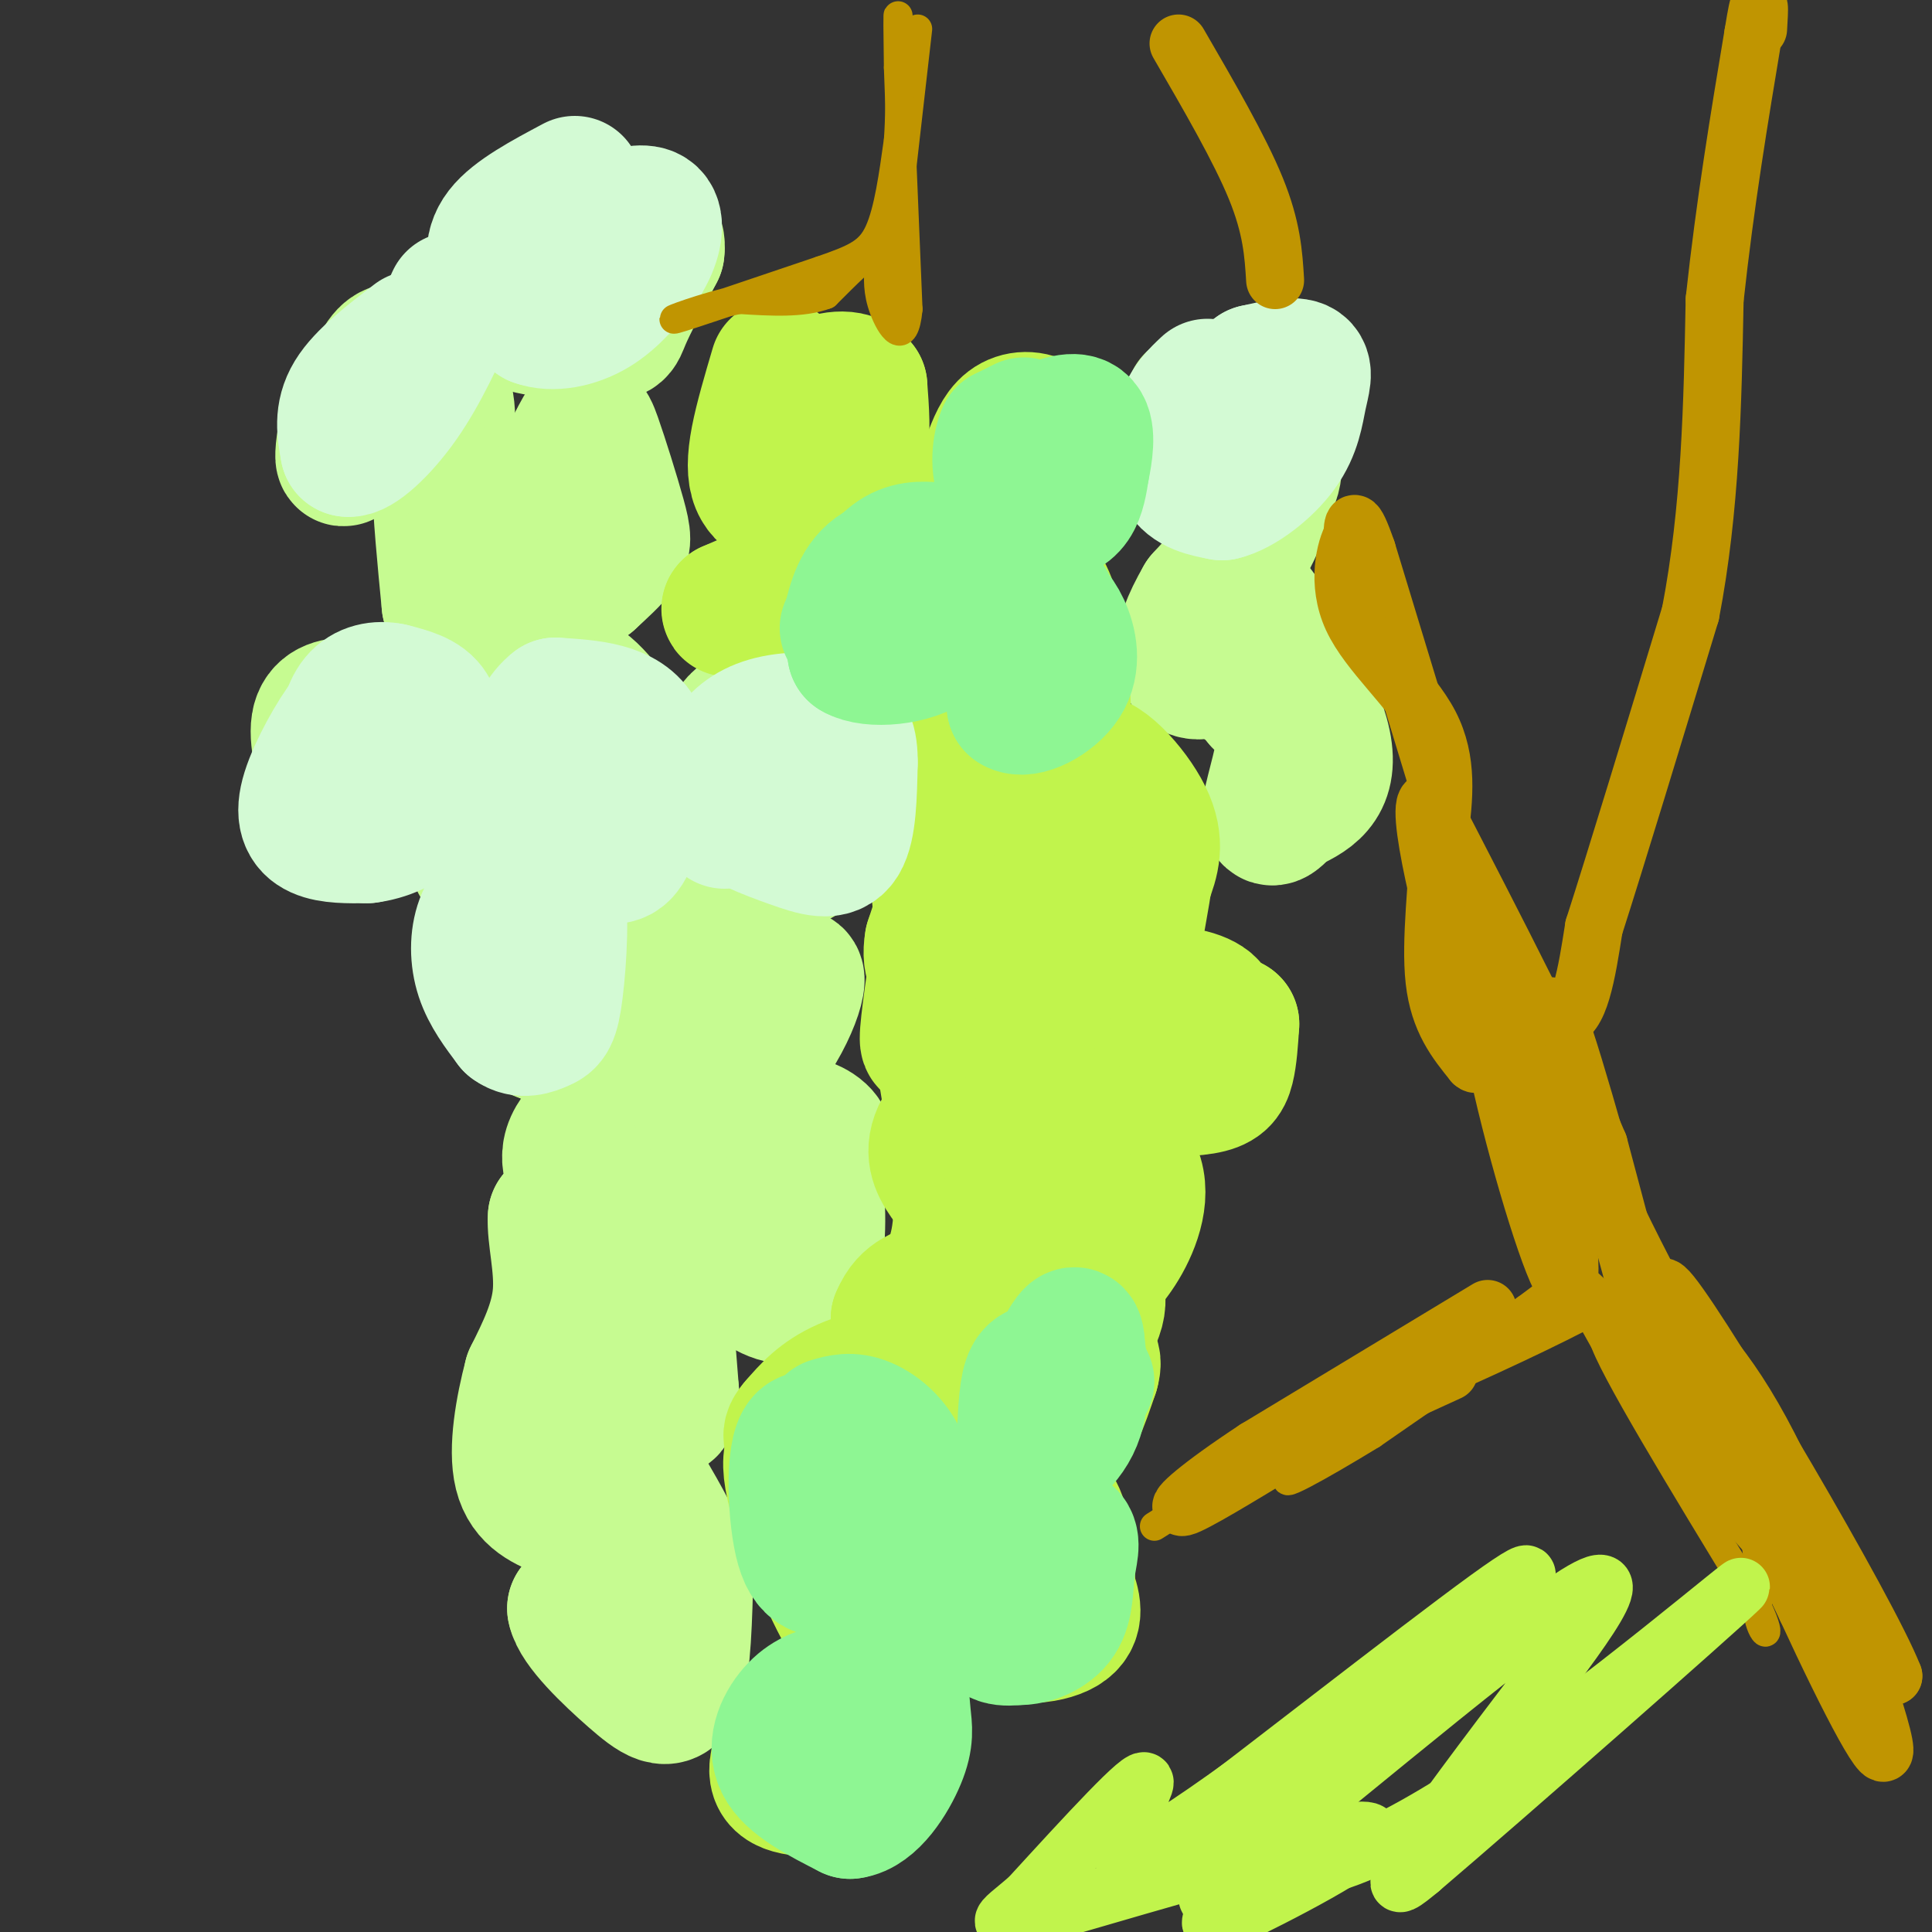 <svg viewBox='0 0 400 400' version='1.1' xmlns='http://www.w3.org/2000/svg' xmlns:xlink='http://www.w3.org/1999/xlink'><rect x="0" y="0" width="400" height="400" fill="#333333" stroke="none"/><g fill='none' stroke='#C6FB91' stroke-width='28' stroke-linecap='round' stroke-linejoin='round'><path d='M121,49c-3.583,-0.833 -7.167,-1.667 -10,1c-2.833,2.667 -4.917,8.833 -7,15'/><path d='M104,65c2.940,3.238 13.792,3.833 19,4c5.208,0.167 4.774,-0.095 6,-3c1.226,-2.905 4.113,-8.452 7,-14'/><path d='M136,52c0.511,-3.467 -1.711,-5.133 -5,-6c-3.289,-0.867 -7.644,-0.933 -12,-1'/><path d='M119,45c-4.833,1.500 -10.917,5.750 -17,10'/><path d='M84,73c-1.583,-0.500 -3.167,-1.000 -5,2c-1.833,3.000 -3.917,9.500 -6,16'/><path d='M73,91c-1.452,3.726 -2.083,5.042 -2,3c0.083,-2.042 0.881,-7.440 3,-11c2.119,-3.560 5.560,-5.280 9,-7'/><path d='M83,76c3.444,-0.511 7.556,1.711 9,6c1.444,4.289 0.222,10.644 -1,17'/><path d='M91,99c0.167,7.167 1.083,16.583 2,26'/><path d='M93,125c3.156,3.111 10.044,-2.111 15,-9c4.956,-6.889 7.978,-15.444 11,-24'/><path d='M119,92c2.324,-4.817 2.633,-4.858 4,-1c1.367,3.858 3.791,11.616 5,16c1.209,4.384 1.203,5.396 0,7c-1.203,1.604 -3.601,3.802 -6,6'/><path d='M122,120c-3.067,2.178 -7.733,4.622 -12,4c-4.267,-0.622 -8.133,-4.311 -12,-8'/><path d='M98,116c-2.833,-1.000 -3.917,0.500 -5,2'/><path d='M79,147c-2.222,-0.511 -4.444,-1.022 -7,-1c-2.556,0.022 -5.444,0.578 -6,4c-0.556,3.422 1.222,9.711 3,16'/><path d='M69,166c1.167,3.881 2.583,5.583 6,0c3.417,-5.583 8.833,-18.452 13,-24c4.167,-5.548 7.083,-3.774 10,-2'/><path d='M98,140c2.648,-0.591 4.268,-1.067 8,1c3.732,2.067 9.578,6.678 12,11c2.422,4.322 1.421,8.356 -3,14c-4.421,5.644 -12.263,12.898 -15,13c-2.737,0.102 -0.368,-6.949 2,-14'/><path d='M102,165c2.392,-6.364 7.373,-15.273 11,-20c3.627,-4.727 5.900,-5.273 10,-1c4.100,4.273 10.029,13.364 11,20c0.971,6.636 -3.014,10.818 -7,15'/><path d='M127,179c0.714,3.631 6.000,5.208 11,-1c5.000,-6.208 9.714,-20.202 13,-26c3.286,-5.798 5.143,-3.399 7,-1'/><path d='M158,151c2.719,4.075 6.018,14.762 8,20c1.982,5.238 2.649,5.026 -1,7c-3.649,1.974 -11.614,6.136 -15,6c-3.386,-0.136 -2.193,-4.568 -1,-9'/><path d='M149,175c0.131,-4.382 0.958,-10.837 2,-11c1.042,-0.163 2.300,5.967 1,12c-1.300,6.033 -5.158,11.971 -8,16c-2.842,4.029 -4.669,6.151 -8,7c-3.331,0.849 -8.165,0.424 -13,0'/><path d='M123,199c-6.156,-0.578 -15.044,-2.022 -18,0c-2.956,2.022 0.022,7.511 3,13'/><path d='M108,212c4.129,3.105 12.952,4.368 17,4c4.048,-0.368 3.321,-2.368 3,-5c-0.321,-2.632 -0.234,-5.895 -3,-9c-2.766,-3.105 -8.383,-6.053 -14,-9'/><path d='M111,193c-2.310,-2.143 -1.083,-3.000 -3,0c-1.917,3.000 -6.976,9.857 -4,15c2.976,5.143 13.988,8.571 25,12'/><path d='M129,220c1.488,4.952 -7.292,11.333 -10,16c-2.708,4.667 0.655,7.619 1,10c0.345,2.381 -2.327,4.190 -5,6'/><path d='M115,252c-0.289,3.733 1.489,10.067 1,16c-0.489,5.933 -3.244,11.467 -6,17'/><path d='M110,285c-1.778,6.733 -3.222,15.067 -2,20c1.222,4.933 5.111,6.467 9,8'/><path d='M117,313c3.988,3.548 9.458,8.417 12,11c2.542,2.583 2.155,2.881 0,4c-2.155,1.119 -6.077,3.060 -10,5'/><path d='M119,333c0.655,3.536 7.292,9.875 12,14c4.708,4.125 7.488,6.036 9,2c1.512,-4.036 1.756,-14.018 2,-24'/><path d='M142,325c-3.422,-9.956 -12.978,-22.844 -16,-31c-3.022,-8.156 0.489,-11.578 4,-15'/><path d='M130,279c1.556,-8.867 3.444,-23.533 5,-23c1.556,0.533 2.778,16.267 4,32'/><path d='M139,288c0.140,5.652 -1.509,3.783 -3,3c-1.491,-0.783 -2.825,-0.480 -1,-7c1.825,-6.520 6.807,-19.863 9,-29c2.193,-9.137 1.596,-14.069 1,-19'/><path d='M145,236c-0.274,-0.369 -1.458,8.208 0,13c1.458,4.792 5.560,5.798 9,6c3.440,0.202 6.220,-0.399 9,-1'/><path d='M163,254c3.319,-2.936 7.116,-9.777 8,-14c0.884,-4.223 -1.147,-5.829 -4,-7c-2.853,-1.171 -6.530,-1.906 -9,2c-2.470,3.906 -3.735,12.453 -5,21'/><path d='M153,256c-0.431,5.229 0.991,7.801 4,10c3.009,2.199 7.605,4.026 10,0c2.395,-4.026 2.591,-13.904 2,-19c-0.591,-5.096 -1.967,-5.411 -3,-7c-1.033,-1.589 -1.724,-4.454 -4,-6c-2.276,-1.546 -6.138,-1.773 -10,-2'/><path d='M152,232c-3.167,-0.714 -6.083,-1.500 -8,-5c-1.917,-3.500 -2.833,-9.714 0,-14c2.833,-4.286 9.417,-6.643 16,-9'/><path d='M160,204c3.729,-2.056 5.051,-2.695 5,-1c-0.051,1.695 -1.475,5.726 -4,10c-2.525,4.274 -6.150,8.793 -9,11c-2.850,2.207 -4.925,2.104 -7,2'/><path d='M145,226c-1.167,0.333 -0.583,0.167 0,0'/><path d='M247,83c3.750,-1.833 7.500,-3.667 10,-3c2.500,0.667 3.750,3.833 5,7'/><path d='M262,87c1.512,3.750 2.792,9.625 1,13c-1.792,3.375 -6.655,4.250 -9,4c-2.345,-0.250 -2.173,-1.625 -2,-3'/><path d='M252,101c1.583,-4.262 6.542,-13.417 9,-13c2.458,0.417 2.417,10.405 0,18c-2.417,7.595 -7.208,12.798 -12,18'/><path d='M249,124c-2.868,4.960 -4.037,8.360 -4,11c0.037,2.640 1.279,4.518 4,4c2.721,-0.518 6.920,-3.434 9,-6c2.080,-2.566 2.040,-4.783 2,-7'/><path d='M260,126c3.778,4.556 12.222,19.444 14,28c1.778,8.556 -3.111,10.778 -8,13'/><path d='M266,167c-2.155,2.821 -3.542,3.375 -3,0c0.542,-3.375 3.012,-10.679 3,-15c-0.012,-4.321 -2.506,-5.661 -5,-7'/><path d='M261,145c-1.333,-1.667 -2.167,-2.333 -3,-3'/></g>
<g fill='none' stroke='#C1F44C' stroke-width='28' stroke-linecap='round' stroke-linejoin='round'><path d='M161,76c-1.600,5.422 -3.200,10.844 -4,15c-0.800,4.156 -0.800,7.044 0,9c0.800,1.956 2.400,2.978 4,4'/><path d='M161,104c2.750,0.762 7.625,0.667 11,-1c3.375,-1.667 5.250,-4.905 6,-9c0.750,-4.095 0.375,-9.048 0,-14'/><path d='M178,80c-1.882,-2.440 -6.587,-1.541 -9,0c-2.413,1.541 -2.534,3.722 -3,6c-0.466,2.278 -1.276,4.651 0,9c1.276,4.349 4.638,10.675 8,17'/><path d='M174,112c-2.500,5.167 -12.750,9.583 -23,14'/><path d='M151,126c-1.000,0.933 8.000,-3.733 16,-2c8.000,1.733 15.000,9.867 22,18'/><path d='M189,142c6.012,4.607 10.042,7.125 13,4c2.958,-3.125 4.845,-11.893 4,-16c-0.845,-4.107 -4.423,-3.554 -8,-3'/><path d='M198,127c-2.333,0.279 -4.167,2.478 -6,6c-1.833,3.522 -3.667,8.367 -2,12c1.667,3.633 6.833,6.055 10,8c3.167,1.945 4.333,3.413 6,0c1.667,-3.413 3.833,-11.706 6,-20'/><path d='M212,133c1.067,-11.022 0.733,-28.578 0,-36c-0.733,-7.422 -1.867,-4.711 -3,-2'/><path d='M209,95c-0.911,2.222 -1.689,8.778 0,11c1.689,2.222 5.844,0.111 10,-2'/><path d='M219,104c2.204,-1.659 2.715,-4.805 2,-8c-0.715,-3.195 -2.654,-6.437 -5,-8c-2.346,-1.563 -5.099,-1.447 -7,0c-1.901,1.447 -2.951,4.223 -4,7'/><path d='M205,95c-1.536,4.083 -3.375,10.792 -2,13c1.375,2.208 5.964,-0.083 8,0c2.036,0.083 1.518,2.542 1,5'/><path d='M206,176c-1.417,-2.583 -2.833,-5.167 -5,-2c-2.167,3.167 -5.083,12.083 -8,21'/><path d='M193,195c-0.857,4.917 1.000,6.708 4,8c3.000,1.292 7.143,2.083 10,-2c2.857,-4.083 4.429,-13.042 6,-22'/><path d='M213,179c1.469,-3.716 2.143,-2.004 0,-3c-2.143,-0.996 -7.102,-4.698 -10,-1c-2.898,3.698 -3.736,14.795 -2,22c1.736,7.205 6.044,10.517 9,12c2.956,1.483 4.559,1.138 6,0c1.441,-1.138 2.721,-3.069 4,-5'/><path d='M220,204c1.321,-0.964 2.625,-0.875 4,-4c1.375,-3.125 2.821,-9.464 3,-17c0.179,-7.536 -0.911,-16.268 -2,-25'/><path d='M225,158c2.356,-2.022 9.244,5.422 12,11c2.756,5.578 1.378,9.289 0,13'/><path d='M237,182c-1.022,7.044 -3.578,18.156 -3,24c0.578,5.844 4.289,6.422 8,7'/><path d='M242,213c2.306,1.329 4.072,1.150 6,0c1.928,-1.150 4.019,-3.271 2,-5c-2.019,-1.729 -8.148,-3.065 -11,-1c-2.852,2.065 -2.426,7.533 -2,13'/><path d='M237,220c-0.960,3.108 -2.360,4.380 0,5c2.360,0.620 8.482,0.590 12,0c3.518,-0.590 4.434,-1.740 5,-4c0.566,-2.260 0.783,-5.630 1,-9'/><path d='M255,212c-3.222,-2.022 -11.778,-2.578 -20,-1c-8.222,1.578 -16.111,5.289 -24,9'/><path d='M211,220c-7.321,4.048 -13.625,9.667 -16,14c-2.375,4.333 -0.821,7.381 1,10c1.821,2.619 3.911,4.810 6,7'/><path d='M202,251c2.657,1.650 6.300,2.276 9,1c2.700,-1.276 4.456,-4.456 6,-6c1.544,-1.544 2.877,-1.454 3,-6c0.123,-4.546 -0.965,-13.727 -2,-16c-1.035,-2.273 -2.018,2.364 -3,7'/><path d='M215,231c3.500,2.298 13.750,4.542 18,9c4.250,4.458 2.500,11.131 0,16c-2.500,4.869 -5.750,7.935 -9,11'/><path d='M224,267c-4.679,2.774 -11.875,4.208 -14,4c-2.125,-0.208 0.821,-2.060 2,-2c1.179,0.060 0.589,2.030 0,4'/><path d='M212,273c-1.405,5.964 -4.917,18.875 -4,25c0.917,6.125 6.262,5.464 10,2c3.738,-3.464 5.869,-9.732 8,-16'/><path d='M226,284c0.982,-3.337 -0.561,-3.678 -3,-3c-2.439,0.678 -5.772,2.375 -7,9c-1.228,6.625 -0.351,18.179 -1,24c-0.649,5.821 -2.825,5.911 -5,6'/><path d='M210,320c-2.214,4.393 -5.250,12.375 -3,16c2.250,3.625 9.786,2.893 13,1c3.214,-1.893 2.107,-4.946 1,-8'/><path d='M221,329c0.107,-4.750 -0.125,-12.625 -3,-17c-2.875,-4.375 -8.393,-5.250 -13,-9c-4.607,-3.750 -8.304,-10.375 -12,-17'/><path d='M193,286c-5.422,-2.778 -12.978,-1.222 -18,1c-5.022,2.222 -7.511,5.111 -10,8'/><path d='M165,295c-1.940,2.119 -1.792,3.417 2,5c3.792,1.583 11.226,3.452 15,-1c3.774,-4.452 3.887,-15.226 4,-26'/><path d='M186,273c2.083,-5.048 5.292,-4.667 8,-7c2.708,-2.333 4.917,-7.381 5,-16c0.083,-8.619 -1.958,-20.810 -4,-33'/><path d='M195,217c-1.422,-4.556 -2.978,0.556 -3,-2c-0.022,-2.556 1.489,-12.778 3,-23'/><path d='M195,192c-0.511,-10.733 -3.289,-26.067 -2,-27c1.289,-0.933 6.644,12.533 12,26'/><path d='M205,191c5.910,17.677 14.686,48.869 19,64c4.314,15.131 4.167,14.200 1,21c-3.167,6.800 -9.353,21.331 -13,28c-3.647,6.669 -4.756,5.477 -7,5c-2.244,-0.477 -5.622,-0.238 -9,0'/><path d='M196,309c-3.798,0.405 -8.792,1.417 -12,2c-3.208,0.583 -4.631,0.738 -5,5c-0.369,4.262 0.315,12.631 1,21'/><path d='M180,337c-2.333,6.833 -8.667,13.417 -15,20'/><path d='M165,357c-3.711,5.733 -5.489,10.067 -3,12c2.489,1.933 9.244,1.467 16,1'/><path d='M178,370c3.952,-1.321 5.833,-5.125 7,-11c1.167,-5.875 1.619,-13.821 0,-18c-1.619,-4.179 -5.310,-4.589 -9,-5'/><path d='M176,336c-4.333,-7.089 -10.667,-22.311 -12,-30c-1.333,-7.689 2.333,-7.844 6,-8'/><path d='M170,298c4.690,-1.881 13.417,-2.583 21,-11c7.583,-8.417 14.024,-24.548 18,-39c3.976,-14.452 5.488,-27.226 7,-40'/><path d='M216,208c1.917,-6.750 3.208,-3.625 4,-17c0.792,-13.375 1.083,-43.250 -1,-58c-2.083,-14.750 -6.542,-14.375 -11,-14'/><path d='M208,119c-6.464,-5.440 -17.125,-12.042 -22,-15c-4.875,-2.958 -3.964,-2.274 -4,-1c-0.036,1.274 -1.018,3.137 -2,5'/></g>
<g fill='none' stroke='#D3FAD4' stroke-width='28' stroke-linecap='round' stroke-linejoin='round'><path d='M119,38c-6.178,3.289 -12.356,6.578 -15,10c-2.644,3.422 -1.756,6.978 0,10c1.756,3.022 4.378,5.511 7,8'/><path d='M111,66c3.311,1.244 8.089,0.356 12,-2c3.911,-2.356 6.956,-6.178 10,-10'/><path d='M133,54c2.311,-3.556 3.089,-7.444 2,-9c-1.089,-1.556 -4.044,-0.778 -7,0'/><path d='M77,147c-1.208,-0.619 -2.417,-1.238 -5,2c-2.583,3.238 -6.542,10.333 -8,15c-1.458,4.667 -0.417,6.905 2,8c2.417,1.095 6.208,1.048 10,1'/><path d='M76,173c3.656,-0.458 7.794,-2.102 10,-5c2.206,-2.898 2.478,-7.049 3,-11c0.522,-3.951 1.292,-7.700 0,-10c-1.292,-2.300 -4.646,-3.150 -8,-4'/><path d='M81,143c-2.667,-0.578 -5.333,-0.022 -7,2c-1.667,2.022 -2.333,5.511 -3,9'/><path d='M158,154c-3.333,0.917 -6.667,1.833 -8,4c-1.333,2.167 -0.667,5.583 0,9'/><path d='M150,167c2.595,2.786 9.083,5.250 14,7c4.917,1.750 8.262,2.786 10,0c1.738,-2.786 1.869,-9.393 2,-16'/><path d='M176,158c0.070,-4.217 -0.754,-6.759 -4,-8c-3.246,-1.241 -8.912,-1.180 -13,0c-4.088,1.180 -6.596,3.480 -8,6c-1.404,2.520 -1.702,5.260 -2,8'/><path d='M149,164c-0.167,2.333 0.417,4.167 1,6'/><path d='M111,159c-1.022,1.867 -2.044,3.733 -2,6c0.044,2.267 1.156,4.933 4,7c2.844,2.067 7.422,3.533 12,5'/><path d='M125,177c2.952,0.762 4.333,0.167 6,-5c1.667,-5.167 3.619,-14.905 1,-20c-2.619,-5.095 -9.810,-5.548 -17,-6'/><path d='M115,146c-4.600,3.333 -7.600,14.667 -8,20c-0.400,5.333 1.800,4.667 4,4'/><path d='M106,183c-2.400,2.378 -4.800,4.756 -6,8c-1.200,3.244 -1.200,7.356 0,11c1.200,3.644 3.600,6.822 6,10'/><path d='M106,212c2.134,1.620 4.469,0.671 6,0c1.531,-0.671 2.258,-1.065 3,-7c0.742,-5.935 1.498,-17.410 0,-22c-1.498,-4.590 -5.249,-2.295 -9,0'/><path d='M106,183c-2.111,1.378 -2.889,4.822 -2,8c0.889,3.178 3.444,6.089 6,9'/><path d='M250,80c-1.933,1.822 -3.867,3.644 -5,7c-1.133,3.356 -1.467,8.244 0,11c1.467,2.756 4.733,3.378 8,4'/><path d='M253,102c3.742,-0.852 9.096,-4.981 12,-9c2.904,-4.019 3.359,-7.928 4,-11c0.641,-3.072 1.469,-5.306 0,-6c-1.469,-0.694 -5.234,0.153 -9,1'/><path d='M260,77c-3.167,2.167 -6.583,7.083 -10,12'/><path d='M86,70c-5.333,4.083 -10.667,8.167 -13,12c-2.333,3.833 -1.667,7.417 -1,11'/><path d='M72,93c1.800,0.422 6.800,-4.022 11,-10c4.200,-5.978 7.600,-13.489 11,-21'/></g>
<g fill='none' stroke='#8EF693' stroke-width='28' stroke-linecap='round' stroke-linejoin='round'><path d='M173,350c-2.733,0.689 -5.467,1.378 -8,4c-2.533,2.622 -4.867,7.178 -3,11c1.867,3.822 7.933,6.911 14,10'/><path d='M176,375c4.364,-0.523 8.273,-6.831 10,-11c1.727,-4.169 1.273,-6.199 1,-9c-0.273,-2.801 -0.364,-6.372 -2,-8c-1.636,-1.628 -4.818,-1.314 -8,-1'/><path d='M216,318c-4.583,7.250 -9.167,14.500 -10,18c-0.833,3.500 2.083,3.250 5,3'/><path d='M211,339c2.493,0.056 6.225,-1.305 8,-4c1.775,-2.695 1.593,-6.726 2,-10c0.407,-3.274 1.402,-5.793 0,-7c-1.402,-1.207 -5.201,-1.104 -9,-1'/><path d='M212,317c-1.500,0.167 -0.750,1.083 0,2'/><path d='M191,325c-2.500,0.750 -5.000,1.500 -9,-3c-4.000,-4.500 -9.500,-14.250 -15,-24'/><path d='M167,298c-2.863,0.679 -2.520,14.378 -1,21c1.520,6.622 4.217,6.167 8,6c3.783,-0.167 8.652,-0.048 11,-1c2.348,-0.952 2.174,-2.976 2,-5'/><path d='M187,319c0.702,-3.631 1.458,-10.208 0,-15c-1.458,-4.792 -5.131,-7.798 -8,-9c-2.869,-1.202 -4.935,-0.601 -7,0'/><path d='M225,286c-2.956,-0.844 -5.911,-1.689 -8,-2c-2.089,-0.311 -3.311,-0.089 -4,3c-0.689,3.089 -0.844,9.044 -1,15'/><path d='M212,302c2.022,1.533 7.578,-2.133 10,-7c2.422,-4.867 1.711,-10.933 1,-17'/><path d='M223,278c-0.167,-2.833 -1.083,-1.417 -2,0'/><path d='M212,88c0.000,0.000 -4.000,2.000 -4,2'/><path d='M208,90c-1.014,2.201 -1.550,6.703 0,10c1.550,3.297 5.187,5.388 8,6c2.813,0.612 4.804,-0.254 6,-2c1.196,-1.746 1.598,-4.373 2,-7'/><path d='M224,97c0.667,-3.133 1.333,-7.467 0,-9c-1.333,-1.533 -4.667,-0.267 -8,1'/><path d='M217,125c-2.417,2.250 -4.833,4.500 -6,8c-1.167,3.500 -1.083,8.250 -1,13'/><path d='M210,146c2.048,1.464 7.667,-1.375 10,-5c2.333,-3.625 1.381,-8.036 0,-11c-1.381,-2.964 -3.190,-4.482 -5,-6'/><path d='M195,114c-3.067,-0.333 -6.133,-0.667 -9,1c-2.867,1.667 -5.533,5.333 -7,9c-1.467,3.667 -1.733,7.333 -2,11'/><path d='M177,135c3.156,1.933 12.044,1.267 16,-2c3.956,-3.267 2.978,-9.133 2,-15'/><path d='M195,118c-2.311,-2.822 -9.089,-2.378 -13,0c-3.911,2.378 -4.956,6.689 -6,11'/><path d='M176,129c-1.000,1.833 -0.500,0.917 0,0'/></g>
<g fill='none' stroke='#C09501' stroke-width='6' stroke-linecap='round' stroke-linejoin='round'><path d='M190,6c0.000,0.000 -4.000,35.000 -4,35'/><path d='M186,41c-0.667,9.333 -0.333,15.167 0,21'/><path d='M186,62c0.107,1.738 0.375,-4.417 0,-8c-0.375,-3.583 -1.393,-4.595 -4,-3c-2.607,1.595 -6.804,5.798 -11,10'/><path d='M171,61c-4.833,1.833 -11.417,1.417 -18,1'/><path d='M153,62c-7.022,1.489 -15.578,4.711 -13,4c2.578,-0.711 16.289,-5.356 30,-10'/><path d='M170,56c7.156,-2.489 10.044,-3.711 12,-8c1.956,-4.289 2.978,-11.644 4,-19'/><path d='M186,29c0.622,-8.956 0.178,-21.844 0,-25c-0.178,-3.156 -0.089,3.422 0,10'/><path d='M186,14c0.333,10.000 1.167,30.000 2,50'/><path d='M188,64c-0.756,8.178 -3.644,3.622 -5,0c-1.356,-3.622 -1.178,-6.311 -1,-9'/><path d='M182,55c0.333,-4.167 1.667,-10.083 3,-16'/><path d='M239,316c11.000,-7.000 22.000,-14.000 32,-19c10.000,-5.000 19.000,-8.000 28,-11'/><path d='M299,286c12.226,-5.357 28.792,-13.250 33,-16c4.208,-2.750 -3.940,-0.357 -14,5c-10.060,5.357 -22.030,13.679 -34,22'/><path d='M284,297c-10.978,6.711 -21.422,12.489 -16,8c5.422,-4.489 26.711,-19.244 48,-34'/><path d='M316,271c9.822,-7.289 10.378,-8.511 16,-2c5.622,6.511 16.311,20.756 27,35'/><path d='M359,304c7.440,11.595 12.542,23.083 14,25c1.458,1.917 -0.726,-5.738 -5,-13c-4.274,-7.262 -10.637,-14.131 -17,-21'/><path d='M351,295c-8.244,-9.667 -20.356,-23.333 -19,-18c1.356,5.333 16.178,29.667 31,54'/><path d='M363,331c4.876,9.885 1.565,7.598 1,3c-0.565,-4.598 1.617,-11.507 -3,-25c-4.617,-13.493 -16.033,-33.569 -19,-39c-2.967,-5.431 2.517,3.785 8,13'/><path d='M350,283c5.500,11.833 15.250,34.917 25,58'/></g>
<g fill='none' stroke='#C09501' stroke-width='12' stroke-linecap='round' stroke-linejoin='round'><path d='M333,273c4.083,7.333 8.167,14.667 18,27c9.833,12.333 25.417,29.667 41,47'/><path d='M392,347c-5.089,-13.133 -38.311,-69.467 -46,-79c-7.689,-9.533 10.156,27.733 28,65'/><path d='M374,333c8.976,19.452 17.417,35.583 16,28c-1.417,-7.583 -12.690,-38.881 -22,-58c-9.310,-19.119 -16.655,-26.060 -24,-33'/><path d='M344,270c-9.500,-17.167 -21.250,-43.583 -33,-70'/><path d='M311,200c-5.905,-8.012 -4.167,6.958 0,25c4.167,18.042 10.762,39.155 13,41c2.238,1.845 0.119,-15.577 -2,-33'/><path d='M322,233c-0.434,-7.606 -0.518,-10.121 -1,-16c-0.482,-5.879 -1.360,-15.121 3,-2c4.360,13.121 13.960,48.606 16,56c2.040,7.394 -3.480,-13.303 -9,-34'/><path d='M331,237c-7.333,-17.500 -21.167,-44.250 -35,-71'/><path d='M296,166c-3.905,-1.833 3.833,29.083 7,38c3.167,8.917 1.762,-4.167 2,-9c0.238,-4.833 2.119,-1.417 4,2'/><path d='M309,197c3.422,4.267 9.978,13.933 14,14c4.022,0.067 5.511,-9.467 7,-19'/><path d='M330,192c4.500,-14.000 12.250,-39.500 20,-65'/><path d='M350,127c4.167,-21.667 4.583,-43.333 5,-65'/><path d='M355,62c2.167,-20.000 5.083,-37.500 8,-55'/><path d='M363,7c1.500,-9.333 1.250,-5.167 1,-1'/><path d='M297,160c0.000,0.000 -14.000,-46.000 -14,-46'/><path d='M283,114c-2.833,-8.167 -2.917,-5.583 -3,-3'/><path d='M280,111c-1.393,2.345 -3.375,9.708 0,17c3.375,7.292 12.107,14.512 16,22c3.893,7.488 2.946,15.244 2,23'/><path d='M298,173c-0.267,9.489 -1.933,21.711 -1,30c0.933,8.289 4.467,12.644 8,17'/><path d='M305,220c1.500,1.500 1.250,-3.250 1,-8'/><path d='M244,9c6.333,10.917 12.667,21.833 16,30c3.333,8.167 3.667,13.583 4,19'/><path d='M308,271c0.000,0.000 -48.000,29.000 -48,29'/><path d='M260,300c-11.733,7.711 -17.067,12.489 -15,12c2.067,-0.489 11.533,-6.244 21,-12'/><path d='M266,300c9.167,-4.667 21.583,-10.333 34,-16'/></g>
<g fill='none' stroke='#C1F44C' stroke-width='12' stroke-linecap='round' stroke-linejoin='round'><path d='M271,375c-4.286,-2.982 -8.571,-5.964 -17,-2c-8.429,3.964 -21.000,14.875 -9,6c12.000,-8.875 48.571,-37.536 63,-48c14.429,-10.464 6.714,-2.732 -1,5'/><path d='M307,336c-15.089,14.807 -52.311,49.324 -48,47c4.311,-2.324 50.156,-41.489 66,-52c15.844,-10.511 1.689,7.632 -10,23c-11.689,15.368 -20.911,27.962 -24,33c-3.089,5.038 -0.044,2.519 3,0'/><path d='M294,387c17.941,-15.273 61.293,-53.455 66,-58c4.707,-4.545 -29.233,24.545 -54,41c-24.767,16.455 -40.362,20.273 -41,14c-0.638,-6.273 13.681,-22.636 28,-39'/><path d='M293,345c-8.619,3.679 -44.167,32.375 -56,38c-11.833,5.625 0.048,-11.821 0,-14c-0.048,-2.179 -12.024,10.911 -24,24'/><path d='M213,393c-6.230,5.385 -9.805,6.846 7,2c16.805,-4.846 53.989,-16.000 62,-16c8.011,0.000 -13.151,11.154 -23,16c-9.849,4.846 -8.385,3.385 -8,2c0.385,-1.385 -0.307,-2.692 -1,-4'/></g>
</svg>